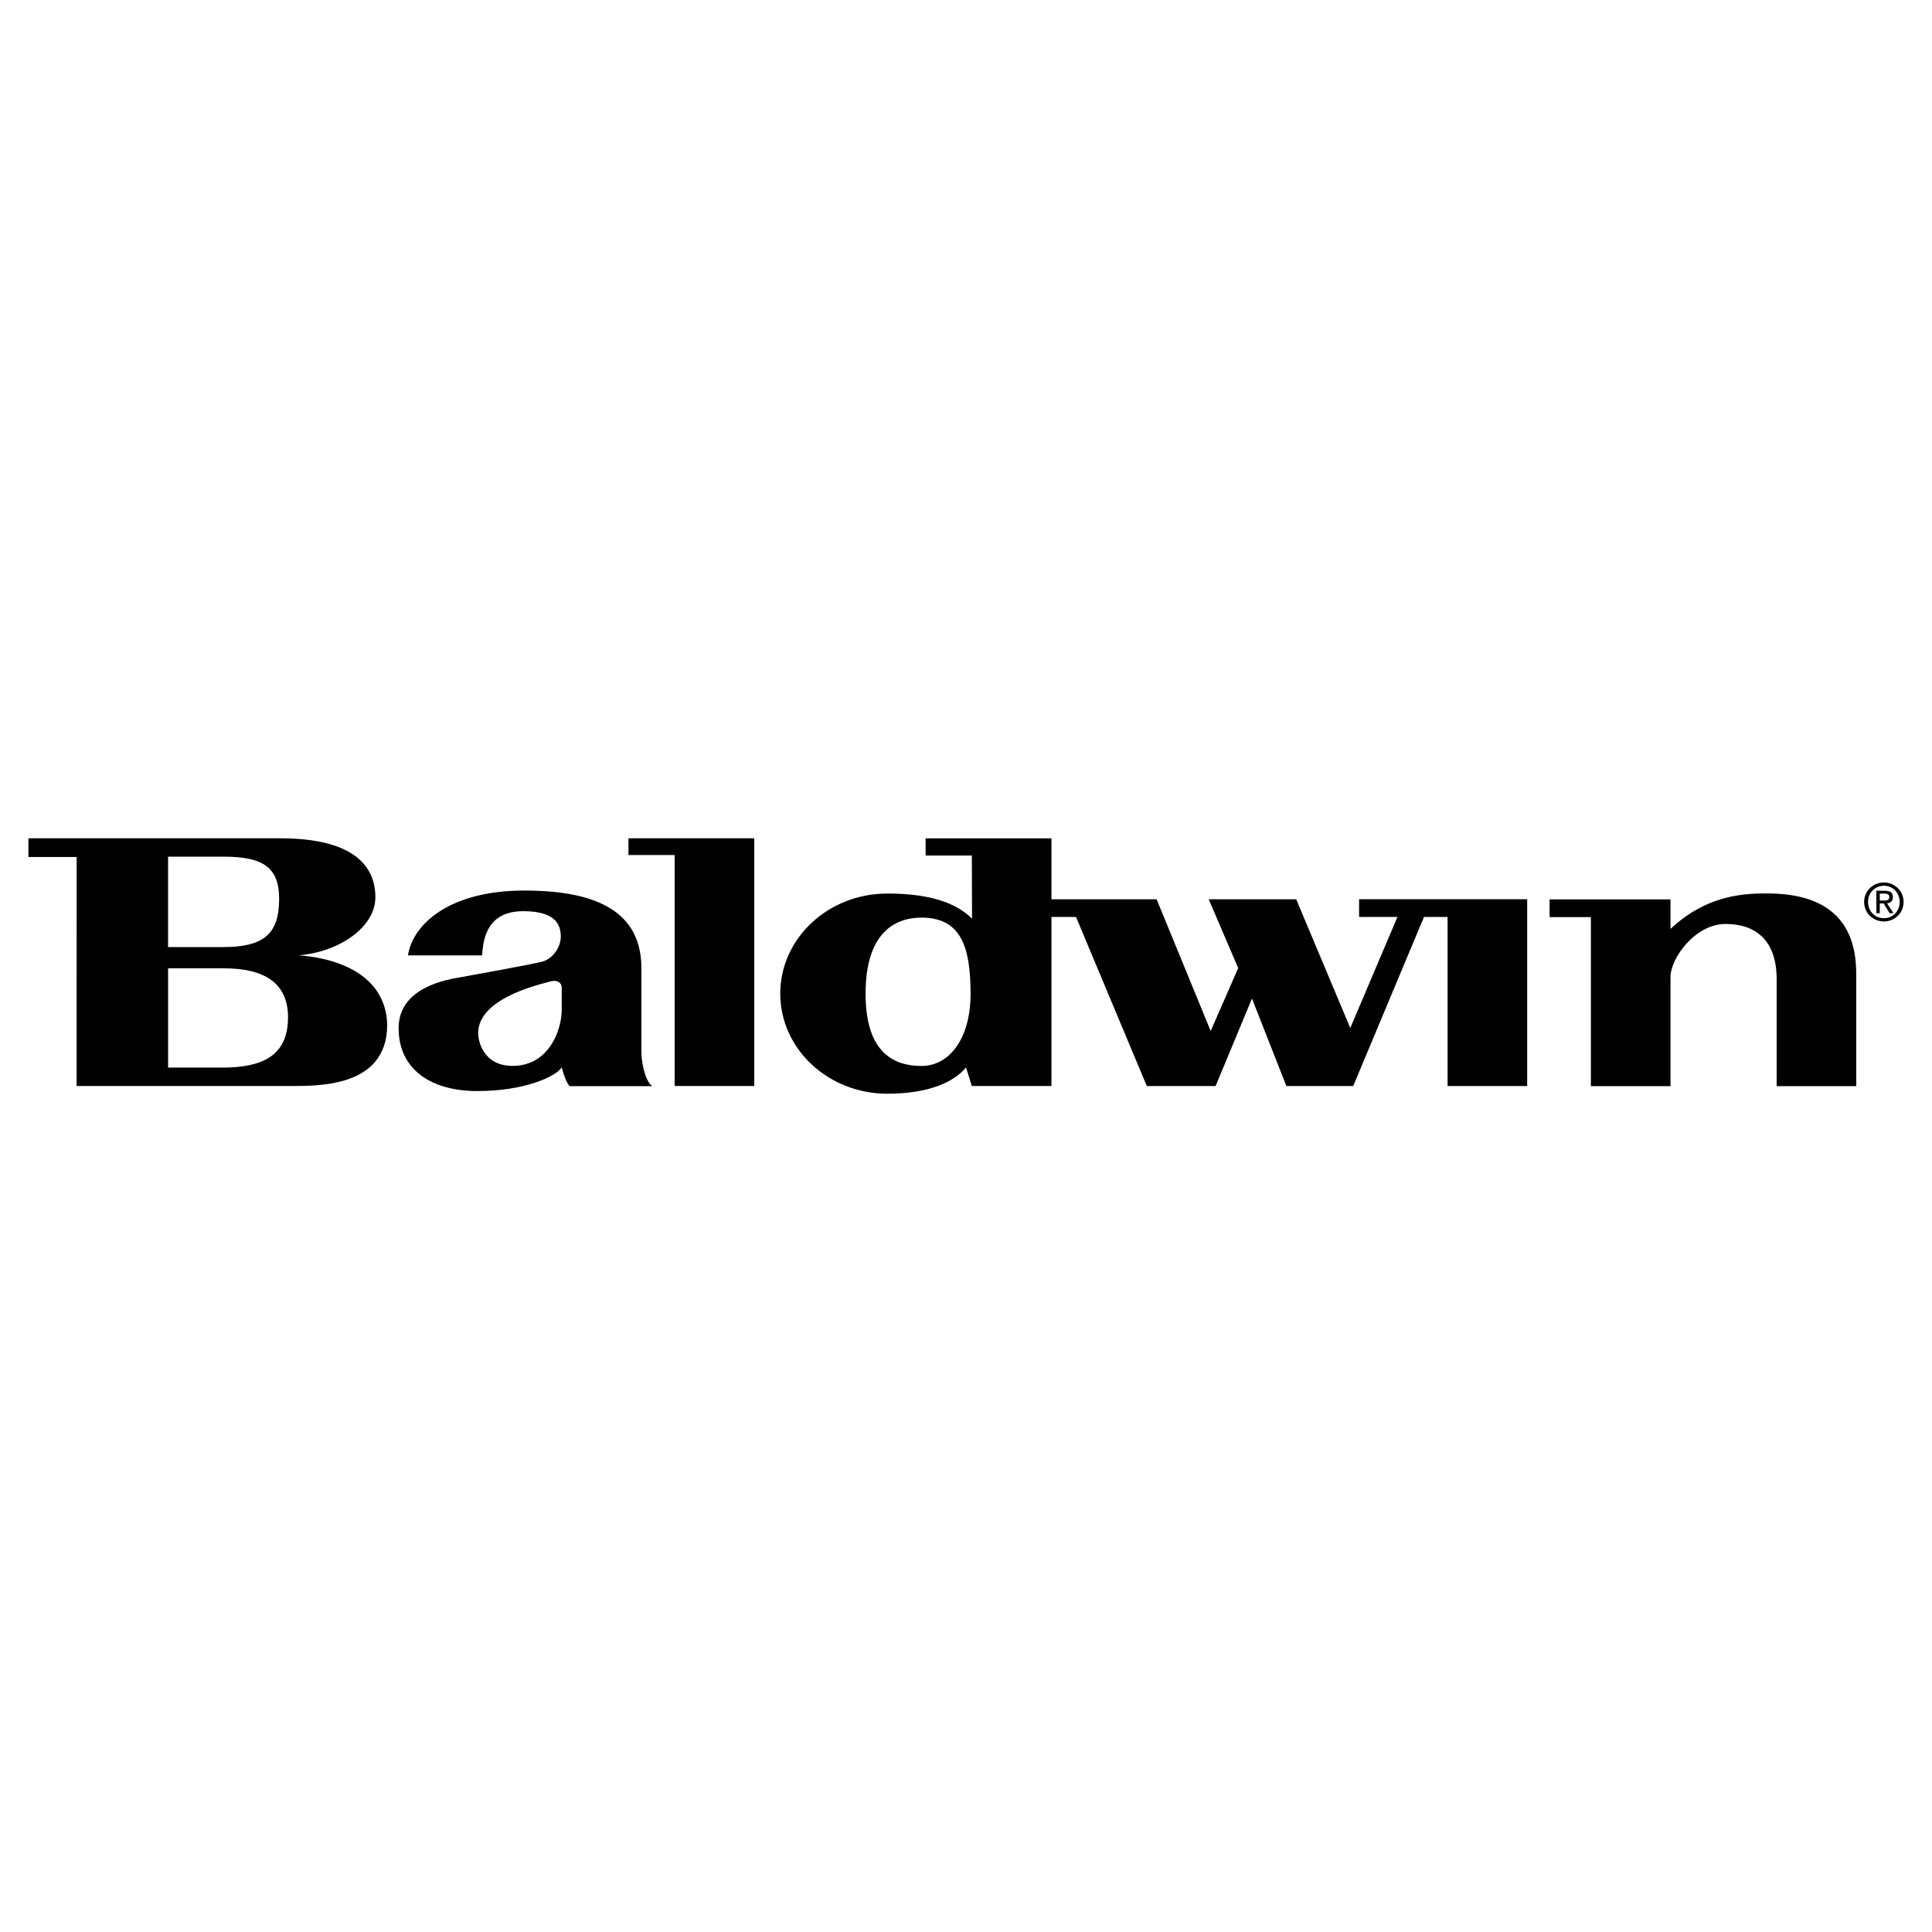 <svg xmlns="http://www.w3.org/2000/svg" width="2500" height="2500" viewBox="0 0 192.756 192.756"><g fill-rule="evenodd" clip-rule="evenodd"><path fill="#fff" fill-opacity="0" d="M0 0h192.756v192.756H0V0z"/><path d="M62.701 85.305h4.609v23.045h7.943V83.637H62.701v1.668zM135.598 89.719v1.766h3.824l-4.705 11.082-5.395-12.847h-8.729l2.943 6.865-2.746 6.275-5.395-13.14h-10.492v-6.08H92.351v1.716h4.609l.021 6.303c-1.561-1.562-4.164-2.511-8.455-2.511-5.897 0-10.679 4.471-10.679 9.985 0 5.516 4.782 9.986 10.679 9.986 4.127 0 6.668-1.16 7.852-2.625l.582 1.857h7.944V91.485h2.451l7.061 16.867h6.865l3.627-8.729 3.434 8.729h6.668l7.061-16.867h2.354v16.867h7.943V89.719h-16.77zm-43.659 16.633c-2.757 0-5.581-1.32-5.581-7.205 0-5.982 2.824-7.597 5.581-7.597 3.923 0 4.895 2.89 4.895 7.597-.001 4.511-2.137 7.205-4.895 7.205zM175.883 89.143c-3.334 0-6.373.883-9.217 3.531v-2.942h-12.062v1.766h4.119v16.867h7.943V97.479c0-1.864 2.451-5.295 5.49-5.295 3.041 0 5.1 1.667 5.1 5.491v10.689h7.943V97.281c0-2.941-.685-8.334-9.316-8.138zM29.803 95.307c3.922-.294 7.648-2.746 7.648-5.786s-2.059-5.884-9.512-5.884H2.834V85.5h4.814l-.008 22.85h21.477c2.942 0 9.414 0 9.512-5.982 0-3.825-2.942-6.571-8.826-7.061zM16.768 85.47h5.59c4.021 0 5.491 1.177 5.491 4.217 0 3.63-1.667 4.806-5.688 4.806h-5.394V85.47h.001zm11.966 16.239c-.098 3.629-2.55 4.805-6.571 4.805H16.77V96.61h5.59c4.021-.001 6.473 1.47 6.374 5.099zM63.991 104.932v-8.336c0-5.491-4.217-7.747-11.67-7.747S41.19 92.183 40.7 95.321h7.404c.098-1.961.687-4.413 4.118-4.413 3.433 0 3.727 1.569 3.727 2.55s-.735 2.207-1.912 2.501c-1.177.295-7.159 1.373-8.237 1.568-1.079.197-6.031.932-6.031 5.051s3.236 6.277 7.845 6.277 7.748-1.373 8.434-2.355c.196.785.49 1.57.784 1.863h8.238c-.785-.588-1.079-2.549-1.079-3.431zm-7.947-4.202c0 1.963-1.177 5.297-4.413 5.59-3.236.295-3.922-2.254-3.922-3.236 0-.98.392-3.432 6.962-5.098.638-.246 1.373-.148 1.373.588v2.156zM187.957 88.047c-1.068 0-1.973.823-1.973 1.938 0 1.126.904 1.948 1.973 1.948 1.059 0 1.965-.822 1.965-1.948 0-1.115-.906-1.938-1.965-1.938zm0 3.563c-.889 0-1.582-.688-1.582-1.625 0-.92.693-1.614 1.582-1.614.879 0 1.574.694 1.574 1.614 0 .936-.695 1.625-1.574 1.625z"/><path d="M188.271 90.125c.33-.041.582-.216.582-.617 0-.442-.264-.637-.793-.637h-.854v2.241h.34v-.972h.391l.592.972h.379l-.637-.987zm-.724-.276v-.694h.463c.236 0 .488.051.488.329 0 .345-.258.365-.545.365h-.406z"/></g></svg>
